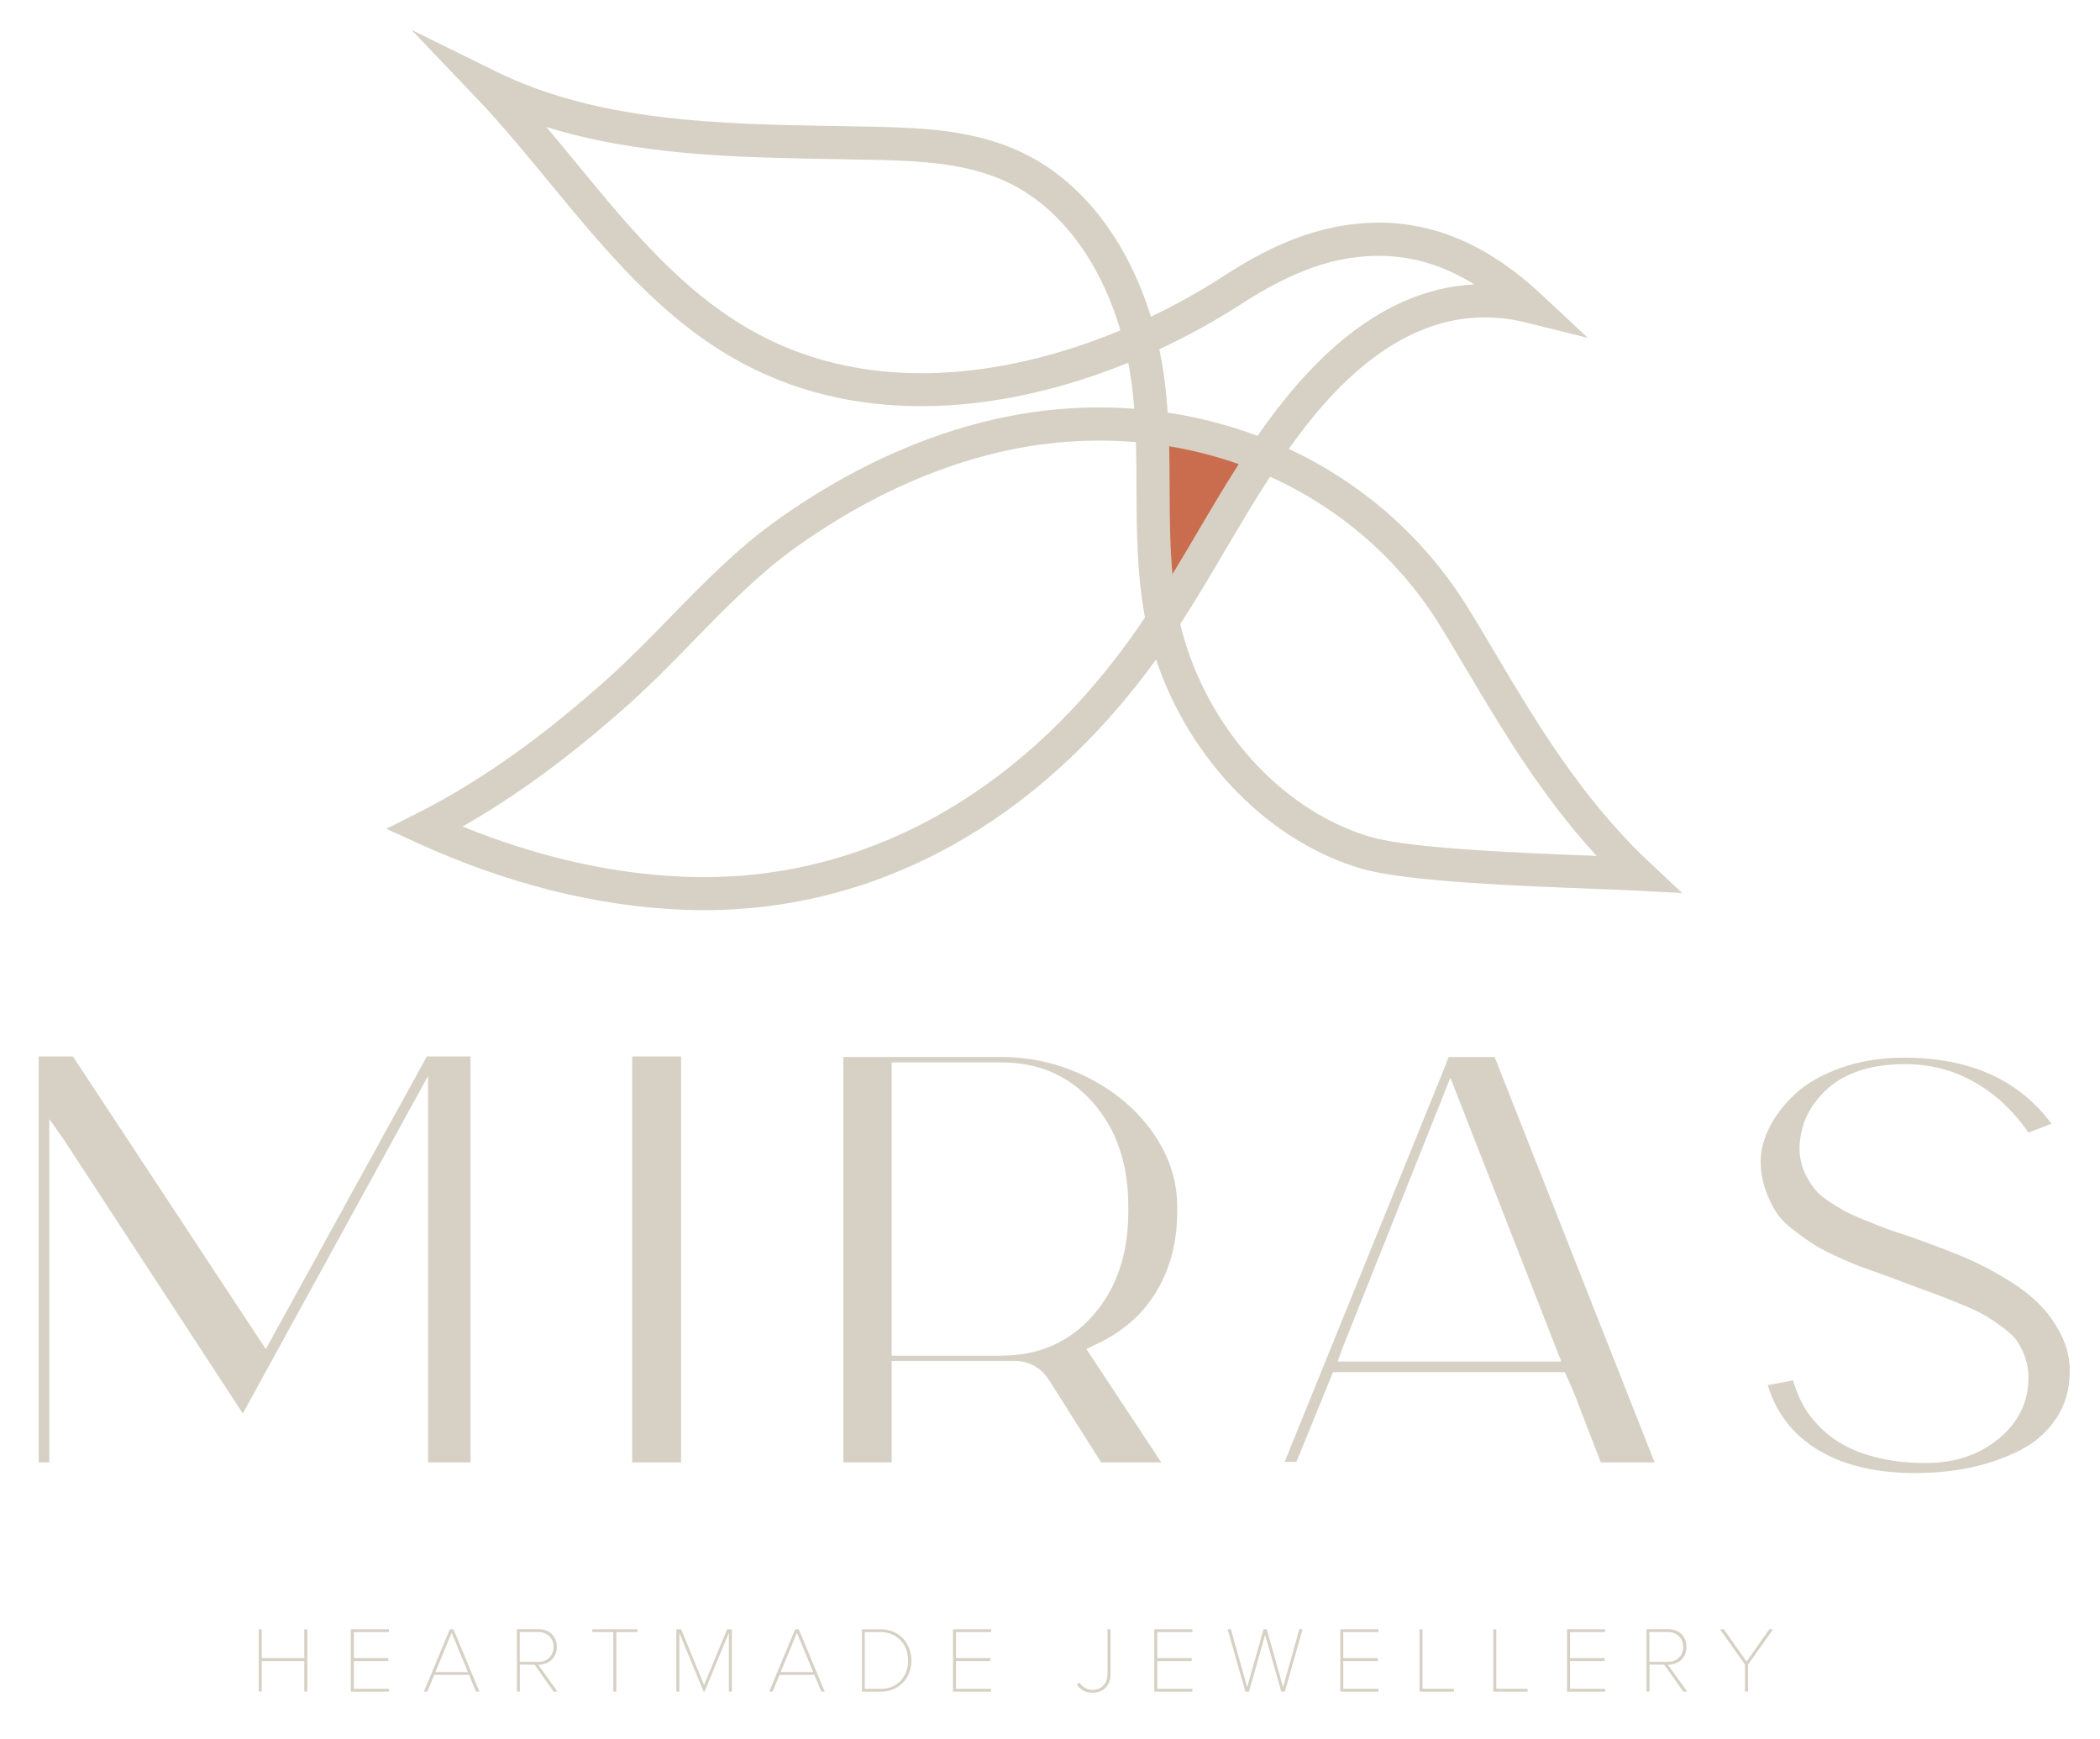 <?xml version="1.0" encoding="utf-8"?>
<!-- Generator: Adobe Illustrator 24.3.0, SVG Export Plug-In . SVG Version: 6.00 Build 0)  -->
<svg version="1.1" id="Layer_1" xmlns="http://www.w3.org/2000/svg" xmlns:xlink="http://www.w3.org/1999/xlink" x="0px" y="0px"
	 viewBox="0 0 487 403.28" style="enable-background:new 0 0 487 403.28;" xml:space="preserve">
<style type="text/css">
	.st0{fill:#CA6D4F;}
	.st1{fill:#D6D1C4;}
</style>
<g>
	<path class="st0" d="M292.71,103.64c-8.34,12.38-15.28,25.76-23.5,38.26c-3.09-14.55-1.78-29.89-2.47-44.93
		C275.75,98.03,284.48,100.27,292.71,103.64"/>
	<path class="st1" d="M382.47,199.91c-15.75-14.78-26.5-32.9-35.98-48.88c-2.07-3.49-4.03-6.78-5.98-9.95
		c-10.11-16.42-24.62-29.05-41.63-36.99c1.65-2.32,3.35-4.58,5.12-6.78c15.57-19.3,32.35-26.88,49.87-22.53l14.38,3.57l-10.83-10.1
		c-11.81-11.01-23.93-16.44-37.07-16.62c-0.22,0-0.44,0-0.66,0c-14.87,0-27,6.6-35.94,12.39c-5.2,3.36-10.86,6.56-16.86,9.42
		c-5.57-18.08-16.34-31.8-30.32-38.29c-10.49-4.87-21.95-5.51-33.74-5.76c-2.91-0.06-5.84-0.11-8.77-0.16
		c-27.18-0.46-55.28-0.93-79.22-12.74L95.4,6.91l14.94,15.66c5.98,6.26,11.68,13.2,17.2,19.9c12.9,15.67,26.23,31.87,44.56,41.71
		c28.43,15.27,61.64,11.27,89.55-0.07c0.68,3.49,1.11,7.06,1.39,10.67c-6.15-0.46-12.42-0.4-18.76,0.22
		c-21.58,2.11-43.89,11.08-64.53,25.93c-8.97,6.45-16.83,14.52-24.44,22.32c-4.66,4.78-9.49,9.73-14.43,14.15
		c-15.42,13.79-29.86,23.99-44.14,31.18l-7.15,3.6l7.28,3.32c20.63,9.4,41.24,14.59,61.24,15.44c1.72,0.07,3.42,0.11,5.13,0.11
		c40.57,0,77.63-20.49,104.85-58.12c7.84,23.43,26.37,42.34,47.74,48.52c10.3,2.98,36.46,3.99,53.77,4.65
		c4.07,0.16,7.55,0.29,10.05,0.42l10.48,0.56L382.47,199.91z M175.74,77.43c-17-9.13-29.28-24.04-42.27-39.83
		c-2.22-2.7-4.48-5.45-6.78-8.17c21.48,6.7,44.66,7.09,67.22,7.47c2.92,0.05,5.84,0.1,8.74,0.16c10.95,0.24,21.54,0.8,30.68,5.05
		c12.22,5.68,21.65,18.06,26.5,34.49C233.52,87.55,202.21,91.65,175.74,77.43 M262.12,148.1c-26.83,37.28-63.66,56.89-103.69,55.19
		c-16.69-0.7-33.86-4.62-51.16-11.64c12.57-7.14,25.31-16.52,38.71-28.51c5.14-4.6,10.06-9.64,14.81-14.52
		c7.38-7.57,15.01-15.39,23.43-21.45c19.54-14.06,40.57-22.54,60.8-24.52c6.23-0.61,12.39-0.64,18.41-0.13
		c0.1,3.57,0.12,7.14,0.13,10.67c0.04,9.89,0.09,20.05,1.97,29.97C264.42,144.83,263.28,146.48,262.12,148.1 M269.01,81.81
		c-0.06-0.27-0.11-0.55-0.17-0.82c6.8-3.17,13.21-6.74,19.06-10.52c12.13-7.85,22.12-11.26,32.34-11.15
		c7.48,0.1,14.66,2.28,21.69,6.63c-15.55,0.76-30.26,9.65-43.91,26.56c-2.24,2.77-4.36,5.64-6.39,8.56
		c-6.66-2.5-13.64-4.31-20.84-5.39C270.49,91.02,269.96,86.39,269.01,81.81 M271.24,113.16c-0.01-3.2-0.03-6.43-0.1-9.68
		c5.54,0.92,10.93,2.31,16.13,4.14c-3.42,5.33-6.62,10.76-9.76,16.1c-1.84,3.12-3.7,6.28-5.61,9.42
		C271.3,126.68,271.27,120.03,271.24,113.16 M369.89,198.45c-15.91-0.61-42.53-1.63-51.93-4.35c-19.62-5.68-36.6-23.59-43.24-45.63
		c-0.38-1.25-0.71-2.5-1.01-3.76c3.66-5.64,7.07-11.43,10.4-17.08c3.35-5.68,6.76-11.47,10.41-17.09
		c16.16,7.29,29.94,19.11,39.47,34.57c1.91,3.11,3.86,6.38,5.91,9.84c8.31,14.01,17.57,29.6,30.37,43.52
		C370.14,198.46,370.01,198.45,369.89,198.45"/>
	<polygon class="st1" points="98.99,244.97 109.11,244.97 109.11,339.1 99.27,339.1 99.27,249.49 56.31,327.75 14.72,264.13 
		11.43,259.48 11.43,339.1 8.97,339.1 8.97,244.97 16.91,244.97 61.64,312.83 	"/>
	<polygon class="st1" points="146.6,244.97 157.95,244.97 157.95,339.1 146.6,339.1 146.6,249.08 	"/>
	<path class="st1" d="M256.32,310.64c-0.09,0.09-0.91,0.5-2.46,1.23l-1.92,0.96l17.37,26.27h-13.95l-12.04-19.02
		c-2.01-3.1-4.83-4.61-8.48-4.52h-2.6h-25.45v23.53h-11.22v-90.16v-3.83h36.66c7.11,0,13.82,1.6,20.11,4.79
		c6.29,3.19,11.31,7.46,15.05,12.79c3.74,5.34,5.61,11.06,5.61,17.17v1.1c0,6.66-1.44,12.54-4.31,17.65
		C265.83,303.71,261.7,307.73,256.32,310.64 M232.24,314.34c8.67,0,15.73-3.1,21.21-9.3c5.47-6.2,8.21-14.23,8.21-24.08v-1.23
		c0-9.85-2.74-17.87-8.21-24.08c-5.47-6.2-12.54-9.3-21.21-9.3h-25.45v68H232.24z"/>
	<path class="st1" d="M383.28,338.01l0.41,1.09h-12.45l-6.29-16.28l-2.05-4.65h-53.77l-8.48,20.79h-2.73l36.25-89.34l1.78-4.51
		h10.67L383.28,338.01z M310.22,315.71h51.85l-25.72-65.81l-24.9,62.39L310.22,315.71z"/>
	<path class="st1" d="M447.71,288.48c3.28,1.19,6.22,2.35,8.82,3.49c2.6,1.14,5.43,2.62,8.48,4.45c3.06,1.82,5.61,3.74,7.66,5.75
		c2.05,2.01,3.78,4.38,5.2,7.11c1.41,2.74,2.12,5.61,2.12,8.62c0,4.2-1.05,7.87-3.15,11.01c-2.1,3.15-4.9,5.61-8.41,7.39
		c-3.51,1.78-7.3,3.1-11.36,3.97c-4.06,0.86-8.37,1.3-12.93,1.3c-9.03,0-16.49-1.76-22.37-5.27c-5.88-3.51-9.83-8.55-11.83-15.12
		l5.88-1.09c0.55,1.91,1.28,3.74,2.19,5.47c0.91,1.73,2.19,3.44,3.83,5.13c1.64,1.69,3.56,3.15,5.75,4.38
		c2.19,1.23,4.9,2.23,8.14,3.01c3.24,0.78,6.86,1.16,10.88,1.16c6.75,0,12.4-1.89,16.96-5.68c4.56-3.78,6.84-8.5,6.84-14.16
		c0-1.64-0.25-3.17-0.75-4.58c-0.5-1.41-1.09-2.65-1.78-3.69c-0.68-1.05-1.8-2.14-3.35-3.28c-1.55-1.14-2.9-2.05-4.04-2.74
		c-1.14-0.69-2.92-1.53-5.33-2.53c-2.42-1-4.36-1.78-5.82-2.33c-1.46-0.55-3.69-1.37-6.7-2.46l-3.97-1.51
		c-2.74-1-4.84-1.75-6.29-2.26c-1.46-0.5-3.44-1.32-5.95-2.46c-2.51-1.14-4.45-2.14-5.81-3.01c-1.37-0.87-2.97-2-4.79-3.42
		c-1.83-1.41-3.19-2.85-4.1-4.31c-0.91-1.46-1.71-3.19-2.39-5.2c-0.68-2.01-1.03-4.15-1.03-6.43c0-2.46,0.68-5.06,2.05-7.8
		c1.37-2.74,3.35-5.31,5.95-7.73c2.6-2.42,6.11-4.42,10.53-6.02c4.42-1.59,9.33-2.39,14.71-2.39c15.23,0,26.63,5.11,34.2,15.32
		l-5.33,2.05c-3.56-5.11-7.78-9.03-12.65-11.76c-4.88-2.74-10.19-4.11-15.94-4.11c-9.3,0-16.1,2.74-20.38,8.21
		c-1.82,2.19-3.03,4.61-3.63,7.25c-0.59,2.65-0.66,4.97-0.2,6.98c0.27,1.28,0.73,2.51,1.37,3.69c0.64,1.19,1.32,2.21,2.05,3.08
		c0.73,0.87,1.75,1.73,3.08,2.6c1.32,0.87,2.46,1.57,3.42,2.12c0.96,0.55,2.44,1.23,4.45,2.05c2.01,0.82,3.6,1.46,4.79,1.92
		c1.18,0.46,3.05,1.09,5.61,1.91C444.48,287.3,446.25,287.93,447.71,288.48"/>
	<polygon class="st1" points="60.7,385.14 60.7,392.25 60.01,392.25 60.01,377.78 60.7,377.78 60.7,384.48 70.57,384.48 
		70.57,377.78 71.26,377.78 71.26,392.25 70.57,392.25 70.57,385.14 	"/>
	<polygon class="st1" points="90.21,377.79 90.21,378.44 82.06,378.44 82.06,384.48 90.06,384.48 90.06,385.14 82.06,385.14 
		82.06,391.6 90.21,391.6 90.21,392.25 81.36,392.25 81.36,377.79 	"/>
	<path class="st1" d="M100.7,388.37l-1.6,3.88h-0.8l6.03-14.46h0.82l6.03,14.46h-0.8l-1.6-3.88H100.7z M108.51,387.72l-3.77-9.13
		l-3.77,9.13H108.51z"/>
	<path class="st1" d="M120.56,385.98v6.25h-0.69v-14.46h4.99c0.8,0,1.54,0.15,2.17,0.48c0.67,0.32,1.17,0.8,1.54,1.43
		s0.56,1.37,0.56,2.21c0,0.85-0.2,1.58-0.59,2.21c-0.39,0.63-0.91,1.11-1.56,1.43c-0.63,0.33-1.37,0.48-2.17,0.48l4.47,6.24h-0.89
		l-4.4-6.24L120.56,385.98z M127.39,379.41c-0.65-0.65-1.5-0.98-2.56-0.98h-4.29v6.92h4.29c1.06,0,1.91-0.33,2.56-0.98
		c0.65-0.65,0.98-1.47,0.98-2.49c0-1.02-0.32-1.84-0.98-2.49V379.41z"/>
	<polygon class="st1" points="137.36,378.44 137.36,377.79 147.83,377.79 147.83,378.44 142.93,378.44 142.93,392.25 142.23,392.25 
		142.23,378.44 	"/>
	<polygon class="st1" points="163.39,392.25 163.17,392.25 157.54,378.61 157.54,392.25 156.84,392.25 156.84,377.78 157.95,377.78 
		163.28,390.73 168.62,377.78 169.72,377.78 169.72,392.25 169.03,392.25 169.03,378.61 	"/>
	<path class="st1" d="M180.78,388.37l-1.6,3.88h-0.8l6.03-14.46h0.82l6.03,14.46h-0.8l-1.6-3.88H180.78z M188.58,387.72l-3.77-9.13
		l-3.77,9.13H188.58z"/>
	<path class="st1" d="M204.14,377.79c1.45,0,2.73,0.32,3.82,0.98c1.08,0.65,1.93,1.54,2.51,2.65c0.59,1.11,0.89,2.32,0.89,3.6
		c0,1.32-0.28,2.54-0.87,3.64c-0.58,1.08-1.41,1.95-2.52,2.62c-1.08,0.65-2.34,0.98-3.79,0.98h-4.29v-14.46H204.14z M204.14,391.62
		c1.32,0,2.47-0.28,3.45-0.87c0.98-0.58,1.71-1.37,2.23-2.36c0.52-1,0.78-2.1,0.78-3.34c0-1.23-0.26-2.34-0.78-3.34
		c-0.54-1.02-1.28-1.8-2.23-2.38c-0.98-0.59-2.13-0.89-3.45-0.89h-3.6v13.16h3.6V391.62z"/>
	<polygon class="st1" points="229.85,377.79 229.85,378.44 221.7,378.44 221.7,384.48 229.7,384.48 229.7,385.14 221.7,385.14 
		221.7,391.6 229.85,391.6 229.85,392.25 221.01,392.25 221.01,377.79 	"/>
	<path class="st1" d="M250.27,390.08c0.82,1.17,1.84,1.76,3.08,1.76c1.06,0,1.91-0.35,2.54-1.02c0.63-0.67,0.95-1.54,0.95-2.6
		v-10.45h0.69v10.45c0,0.91-0.2,1.69-0.56,2.36c-0.37,0.63-0.87,1.13-1.5,1.45c-0.63,0.32-1.32,0.48-2.08,0.48
		c-0.8,0-1.5-0.15-2.08-0.45c-0.58-0.3-1.11-0.78-1.56-1.43l0.58-0.52L250.27,390.08z"/>
	<polygon class="st1" points="276.52,377.79 276.52,378.44 268.37,378.44 268.37,384.48 276.37,384.48 276.37,385.14 268.37,385.14 
		268.37,391.6 276.52,391.6 276.52,392.25 267.68,392.25 267.68,377.79 	"/>
	<polygon class="st1" points="289.64,392.25 288.81,392.25 284.69,377.78 285.45,377.78 289.23,391.21 293.02,377.78 293.76,377.78 
		297.55,391.21 301.32,377.78 302.08,377.78 297.96,392.25 297.14,392.25 293.39,379.09 	"/>
	<polygon class="st1" points="319.66,377.79 319.66,378.44 311.51,378.44 311.51,384.48 319.51,384.48 319.51,385.14 311.51,385.14 
		311.51,391.6 319.66,391.6 319.66,392.25 310.82,392.25 310.82,377.79 	"/>
	<polygon class="st1" points="329.89,377.79 329.89,391.6 337.16,391.6 337.16,392.25 329.2,392.25 329.2,377.79 	"/>
	<polygon class="st1" points="347,377.79 347,391.6 354.26,391.6 354.26,392.25 346.3,392.25 346.3,377.79 	"/>
	<polygon class="st1" points="372.25,377.79 372.25,378.44 364.1,378.44 364.1,384.48 372.1,384.48 372.1,385.14 364.1,385.14 
		364.1,391.6 372.25,391.6 372.25,392.25 363.41,392.25 363.41,377.79 	"/>
	<path class="st1" d="M382.53,385.98v6.25h-0.69v-14.46h4.99c0.8,0,1.54,0.15,2.17,0.48c0.67,0.32,1.17,0.8,1.54,1.43
		c0.37,0.63,0.56,1.37,0.56,2.21c0,0.85-0.19,1.58-0.58,2.21c-0.39,0.63-0.91,1.11-1.56,1.43c-0.63,0.33-1.37,0.48-2.17,0.48
		l4.47,6.24h-0.89l-4.4-6.24L382.53,385.98z M389.35,379.41c-0.65-0.65-1.5-0.98-2.56-0.98h-4.29v6.92h4.29
		c1.06,0,1.91-0.33,2.56-0.98c0.65-0.65,0.98-1.47,0.98-2.49c0-1.02-0.33-1.84-0.98-2.49V379.41z"/>
	<polygon class="st1" points="398.87,377.79 399.76,377.79 405.03,385.29 410.3,377.79 411.19,377.79 405.37,385.98 405.37,392.25 
		404.68,392.25 404.68,385.98 	"/>
</g>
</svg>
